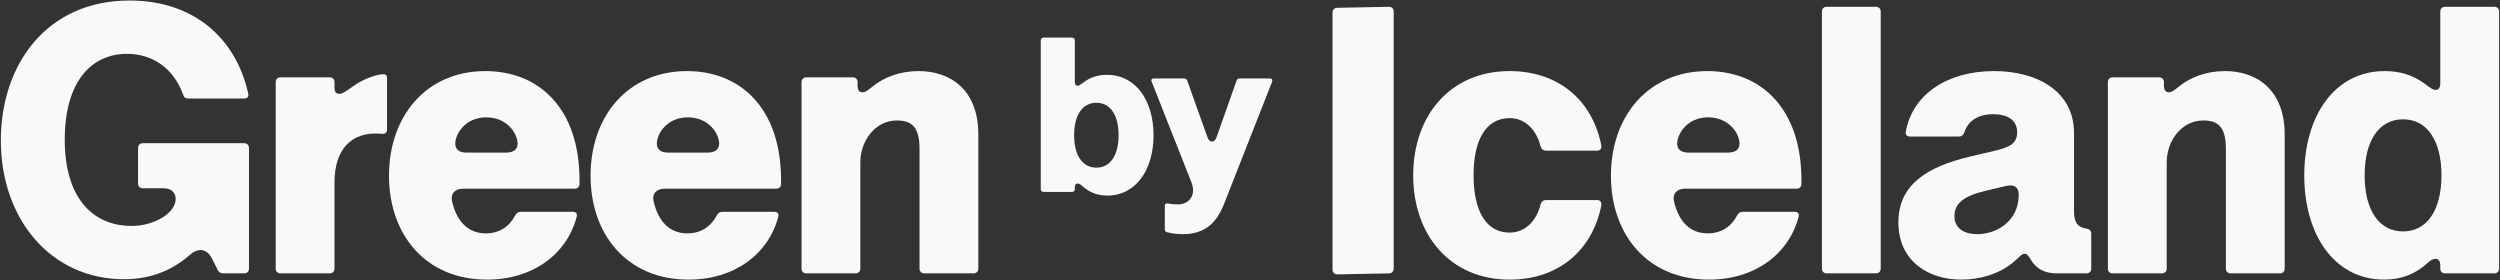 <svg width="2089" height="234" viewBox="0 0 2089 234" fill="none" xmlns="http://www.w3.org/2000/svg">
<rect x="0" y="0" width="2089" height="234" fill="#333333" stroke="none"/>
<path d="M103.561 233.333C42.962 233.333 0.707 183.544 0.707 117.376C0.707 53.502 39.359 0.437 108.147 0.437C163.505 0.437 197.571 33.521 207.398 78.069C208.053 80.689 206.743 82.327 204.122 82.327H157.281C154.988 82.327 153.678 81.345 153.023 79.052C144.834 56.45 126.818 44.985 106.182 44.985C76.046 44.985 54.099 68.57 54.099 116.721C54.099 164.545 76.701 188.785 110.112 188.785C128.456 188.785 146.799 178.303 146.799 166.183C146.799 160.942 143.196 157.339 136.645 157.339H119.284C116.991 157.339 115.353 155.701 115.353 153.408V123.6C115.353 121.307 116.991 119.669 119.284 119.669H204.122C206.415 119.669 208.053 121.307 208.053 123.6V224.489C208.053 226.782 206.415 228.419 204.122 228.419H186.434C184.469 228.419 182.831 227.437 181.848 225.471L177.262 216.3C172.677 207.128 165.143 207.128 158.591 213.024C145.161 224.816 127.473 233.333 103.561 233.333Z" fill="#F9F9FA"/>
<path d="M234.314 228.419C232.021 228.419 230.384 226.782 230.384 224.489V68.57C230.384 66.277 232.021 64.639 234.314 64.639H275.587C277.88 64.639 279.518 66.277 279.518 68.57V73.483C279.518 77.086 281.155 78.397 283.448 78.397C285.741 78.397 287.052 77.741 295.896 71.518C302.119 66.932 313.912 62.019 320.463 62.019C322.428 62.019 323.411 63.001 323.411 65.294V108.205C323.411 110.825 321.773 112.135 319.153 111.808C291.637 109.187 279.518 127.203 279.518 152.098V224.489C279.518 226.782 277.88 228.419 275.587 228.419H234.314Z" fill="#F9F9FA"/>
<path d="M406.941 233.66C355.842 233.66 325.051 196.318 325.051 146.857C325.051 97.067 356.169 59.398 405.631 59.398C449.524 59.398 484.246 89.534 484.246 150.787V153.736C484.246 156.028 482.608 157.666 480.315 157.666H386.96C380.409 157.666 376.151 161.597 377.788 168.476C381.719 185.181 391.218 195.008 405.959 195.008C417.096 195.008 425.612 189.44 430.526 179.94C431.508 177.975 433.146 176.992 435.112 176.992H478.35C480.97 176.992 482.608 178.303 481.953 180.923C473.764 212.369 445.266 233.66 406.941 233.66ZM380.409 119.997C380.409 124.583 383.357 127.531 389.908 127.531H422.664C429.543 127.531 432.491 124.583 432.491 119.997C432.491 111.48 423.647 98.05 406.286 98.05C388.598 98.05 380.409 112.135 380.409 119.997Z" fill="#F9F9FA"/>
<path d="M575.367 233.66C524.267 233.66 493.476 196.318 493.476 146.857C493.476 97.067 524.595 59.398 574.056 59.398C617.949 59.398 652.671 89.534 652.671 150.787V153.736C652.671 156.028 651.033 157.666 648.74 157.666H555.385C548.834 157.666 544.576 161.597 546.214 168.476C550.144 185.181 559.644 195.008 574.384 195.008C585.521 195.008 594.038 189.44 598.951 179.94C599.934 177.975 601.571 176.992 603.537 176.992H646.775C649.395 176.992 651.033 178.303 650.378 180.923C642.189 212.369 613.691 233.66 575.367 233.66ZM548.834 119.997C548.834 124.583 551.782 127.531 558.333 127.531H591.09C597.968 127.531 600.916 124.583 600.916 119.997C600.916 111.48 592.072 98.05 574.711 98.05C557.023 98.05 548.834 112.135 548.834 119.997Z" fill="#F9F9FA"/>
<path d="M673.694 228.419C671.401 228.419 669.763 226.782 669.763 224.489V68.57C669.763 66.277 671.401 64.639 673.694 64.639H712.673C714.966 64.639 716.604 66.277 716.604 68.57V71.518C716.604 75.448 718.242 77.086 720.535 77.086C723.155 77.086 724.793 75.776 729.707 71.845C738.878 64.639 751.653 59.398 767.704 59.398C793.253 59.398 817.493 74.138 817.493 112.463V224.489C817.493 226.782 815.855 228.419 813.562 228.419H772.289C769.997 228.419 768.359 226.782 768.359 224.489V124.583C768.359 105.584 761.48 100.671 749.36 100.671C731.344 100.671 718.897 117.704 718.897 135.72V224.489C718.897 226.782 717.259 228.419 714.966 228.419H673.694Z" fill="#F9F9FA"/>
<path d="M1117.39 229.267C1115.1 229.267 1113.46 227.629 1113.46 225.336V10.456C1113.46 8.163 1115.1 6.525 1117.39 6.525L1160.63 5.678C1162.92 5.678 1164.56 7.315 1164.56 9.608V224.488C1164.56 226.781 1162.92 228.419 1160.63 228.419L1117.39 229.267Z" fill="#F9F9FA"/>
<path d="M1261.45 233.66C1211.66 233.66 1180.87 196.318 1180.87 146.529C1180.87 96.74 1211.66 59.398 1261.45 59.398C1301.74 59.398 1330.56 83.31 1338.1 121.634C1338.42 124.255 1337.11 125.892 1334.49 125.892H1291.91C1289.62 125.892 1287.98 124.582 1287.32 122.289C1283.39 106.894 1273.24 98.705 1261.45 98.705C1241.79 98.705 1231.31 116.721 1231.31 146.529C1231.31 176.337 1241.79 194.353 1261.45 194.353C1273.24 194.353 1283.39 186.164 1287.32 170.768C1287.98 168.475 1289.62 167.165 1291.91 167.165H1334.49C1337.11 167.165 1338.42 168.803 1338.1 171.423C1330.56 209.748 1301.74 233.66 1261.45 233.66Z" fill="#F9F9FA"/>
<path d="M1427.99 233.66C1376.89 233.66 1346.1 196.318 1346.1 146.856C1346.1 97.067 1377.22 59.398 1426.68 59.398C1470.57 59.398 1505.29 89.533 1505.29 150.787V153.735C1505.29 156.028 1503.66 157.666 1501.36 157.666H1408.01C1401.46 157.666 1397.2 161.597 1398.84 168.475C1402.77 185.181 1412.27 195.008 1427.01 195.008C1438.14 195.008 1446.66 189.439 1451.57 179.94C1452.56 177.975 1454.2 176.992 1456.16 176.992H1499.4C1502.02 176.992 1503.66 178.302 1503 180.923C1494.81 212.369 1466.31 233.66 1427.99 233.66ZM1401.46 119.996C1401.46 124.582 1404.41 127.53 1410.96 127.53H1443.71C1450.59 127.53 1453.54 124.582 1453.54 119.996C1453.54 111.48 1444.7 98.05 1427.34 98.05C1409.65 98.05 1401.46 112.135 1401.46 119.996Z" fill="#F9F9FA"/>
<path d="M1526.32 228.419C1524.02 228.419 1522.39 226.781 1522.39 224.488V9.608C1522.39 7.315 1524.02 5.678 1526.32 5.678H1567.59C1569.88 5.678 1571.52 7.315 1571.52 9.608V224.488C1571.52 226.781 1569.88 228.419 1567.59 228.419H1526.32Z" fill="#F9F9FA"/>
<path d="M1638.7 233.66C1611.51 233.66 1586.29 218.265 1586.29 185.836C1586.29 154.063 1610.53 139.322 1646.24 130.806L1667.2 125.892C1679.65 122.944 1685.54 119.669 1685.54 110.497C1685.54 100.015 1677.03 95.429 1665.56 95.429C1652.46 95.429 1644.27 101.325 1641.32 110.825C1640.34 113.118 1639.03 114.1 1636.74 114.1H1596.12C1593.5 114.1 1591.86 112.462 1592.52 109.842C1598.08 79.051 1626.91 59.398 1666.22 59.398C1702.58 59.398 1733.04 76.431 1733.04 111.152V176.992C1733.04 185.836 1736.31 190.094 1743.52 191.077C1746.14 191.405 1747.45 193.042 1747.45 195.335V224.488C1747.45 226.781 1745.81 228.419 1743.52 228.419H1718.95C1708.47 228.419 1701.59 224.816 1696.68 216.627C1694.71 213.351 1693.73 212.041 1691.77 212.041C1689.15 212.041 1688.16 214.334 1682.59 218.92C1670.47 229.074 1654.42 233.66 1638.7 233.66ZM1633.13 180.595C1633.13 192.387 1643.61 195.663 1652.13 195.663C1668.51 195.663 1686.85 184.853 1686.85 162.579C1686.85 156.683 1683.25 153.735 1676.37 155.373L1659.67 159.304C1641.32 163.562 1633.13 169.786 1633.13 180.595Z" fill="#F9F9FA"/>
<path d="M1765.28 228.419C1762.99 228.419 1761.35 226.781 1761.35 224.488V68.569C1761.35 66.276 1762.99 64.639 1765.28 64.639H1804.26C1806.56 64.639 1808.19 66.276 1808.19 68.569V71.517C1808.19 75.448 1809.83 77.086 1812.12 77.086C1814.74 77.086 1816.38 75.776 1821.3 71.845C1830.47 64.639 1843.24 59.398 1859.29 59.398C1884.84 59.398 1909.08 74.138 1909.08 112.462V224.488C1909.08 226.781 1907.44 228.419 1905.15 228.419H1863.88C1861.59 228.419 1859.95 226.781 1859.95 224.488V124.582C1859.95 105.584 1853.07 100.67 1840.95 100.67C1822.93 100.67 1810.49 117.703 1810.49 135.719V224.488C1810.49 226.781 1808.85 228.419 1806.56 228.419H1765.28Z" fill="#F9F9FA"/>
<path d="M1992.27 233.66C1950.66 233.66 1925.44 196.318 1925.44 146.529C1925.44 97.067 1950.66 59.398 1992.59 59.398C2005.37 59.398 2016.18 62.673 2026 69.88C2031.57 74.138 2033.21 75.121 2035.18 75.121C2037.47 75.121 2039.11 73.483 2039.11 69.552V9.608C2039.11 7.315 2040.74 5.678 2043.04 5.678H2084.31C2086.6 5.678 2088.24 7.315 2088.24 9.608V224.488C2088.24 226.781 2086.6 228.419 2084.31 228.419H2043.04C2040.74 228.419 2039.11 226.781 2039.11 224.488V221.868C2039.11 217.937 2037.47 216.299 2035.18 216.299C2033.21 216.299 2031.57 216.954 2028.62 219.575C2018.47 229.074 2006.35 233.66 1992.27 233.66ZM1975.89 146.529C1975.89 175.682 1988.01 193.37 2007.99 193.37C2027.97 193.37 2040.09 175.682 2040.09 146.529C2040.09 117.376 2027.97 99.688 2007.99 99.688C1988.01 99.688 1975.89 117.376 1975.89 146.529Z" fill="#F9F9FA"/>
<path d="M925.222 163.411C917.069 163.411 910.054 160.756 904.176 155.257C902.469 153.741 901.521 153.361 900.384 153.361C899.056 153.361 898.108 154.309 898.108 156.585V158.102C898.108 159.429 897.16 160.377 895.833 160.377H871.943C870.616 160.377 869.668 159.429 869.668 158.102V33.72C869.668 32.393 870.616 31.445 871.943 31.445H895.833C897.16 31.445 898.108 32.393 898.108 33.72V68.418C898.108 70.693 899.056 71.641 900.384 71.641C901.521 71.641 902.469 71.073 905.693 68.608C911.381 64.436 917.638 62.54 925.032 62.54C949.302 62.54 963.902 84.345 963.902 112.975C963.902 141.795 949.302 163.411 925.222 163.411ZM897.54 112.975C897.54 129.85 904.555 140.089 916.121 140.089C927.687 140.089 934.702 129.85 934.702 112.975C934.702 96.1 927.687 85.862 916.121 85.862C904.555 85.862 897.54 96.1 897.54 112.975Z" fill="#F9F9FA"/>
<path d="M975.404 194.127C973.887 193.747 973.318 192.989 973.318 191.662V171.943C973.318 170.426 974.266 169.667 975.783 170.047C978.817 170.616 981.661 170.805 984.126 170.805C993.037 170.805 1000.05 163.79 995.502 152.224L962.321 68.228C961.563 66.522 962.511 65.574 964.217 65.574H989.624C990.952 65.574 991.71 66.332 992.089 67.47L1008.96 114.682C1009.72 116.957 1011.05 118.284 1012.76 118.284C1014.46 118.284 1015.79 116.957 1016.55 114.682L1033.23 67.47C1033.61 66.332 1034.37 65.574 1035.7 65.574H1061.11C1062.81 65.574 1063.57 66.522 1063 68.228L1022.81 170.426C1016.93 185.405 1007.45 195.643 988.676 195.643C984.695 195.643 980.144 195.264 975.404 194.127Z" fill="#F9F9FA"/>
</svg>
